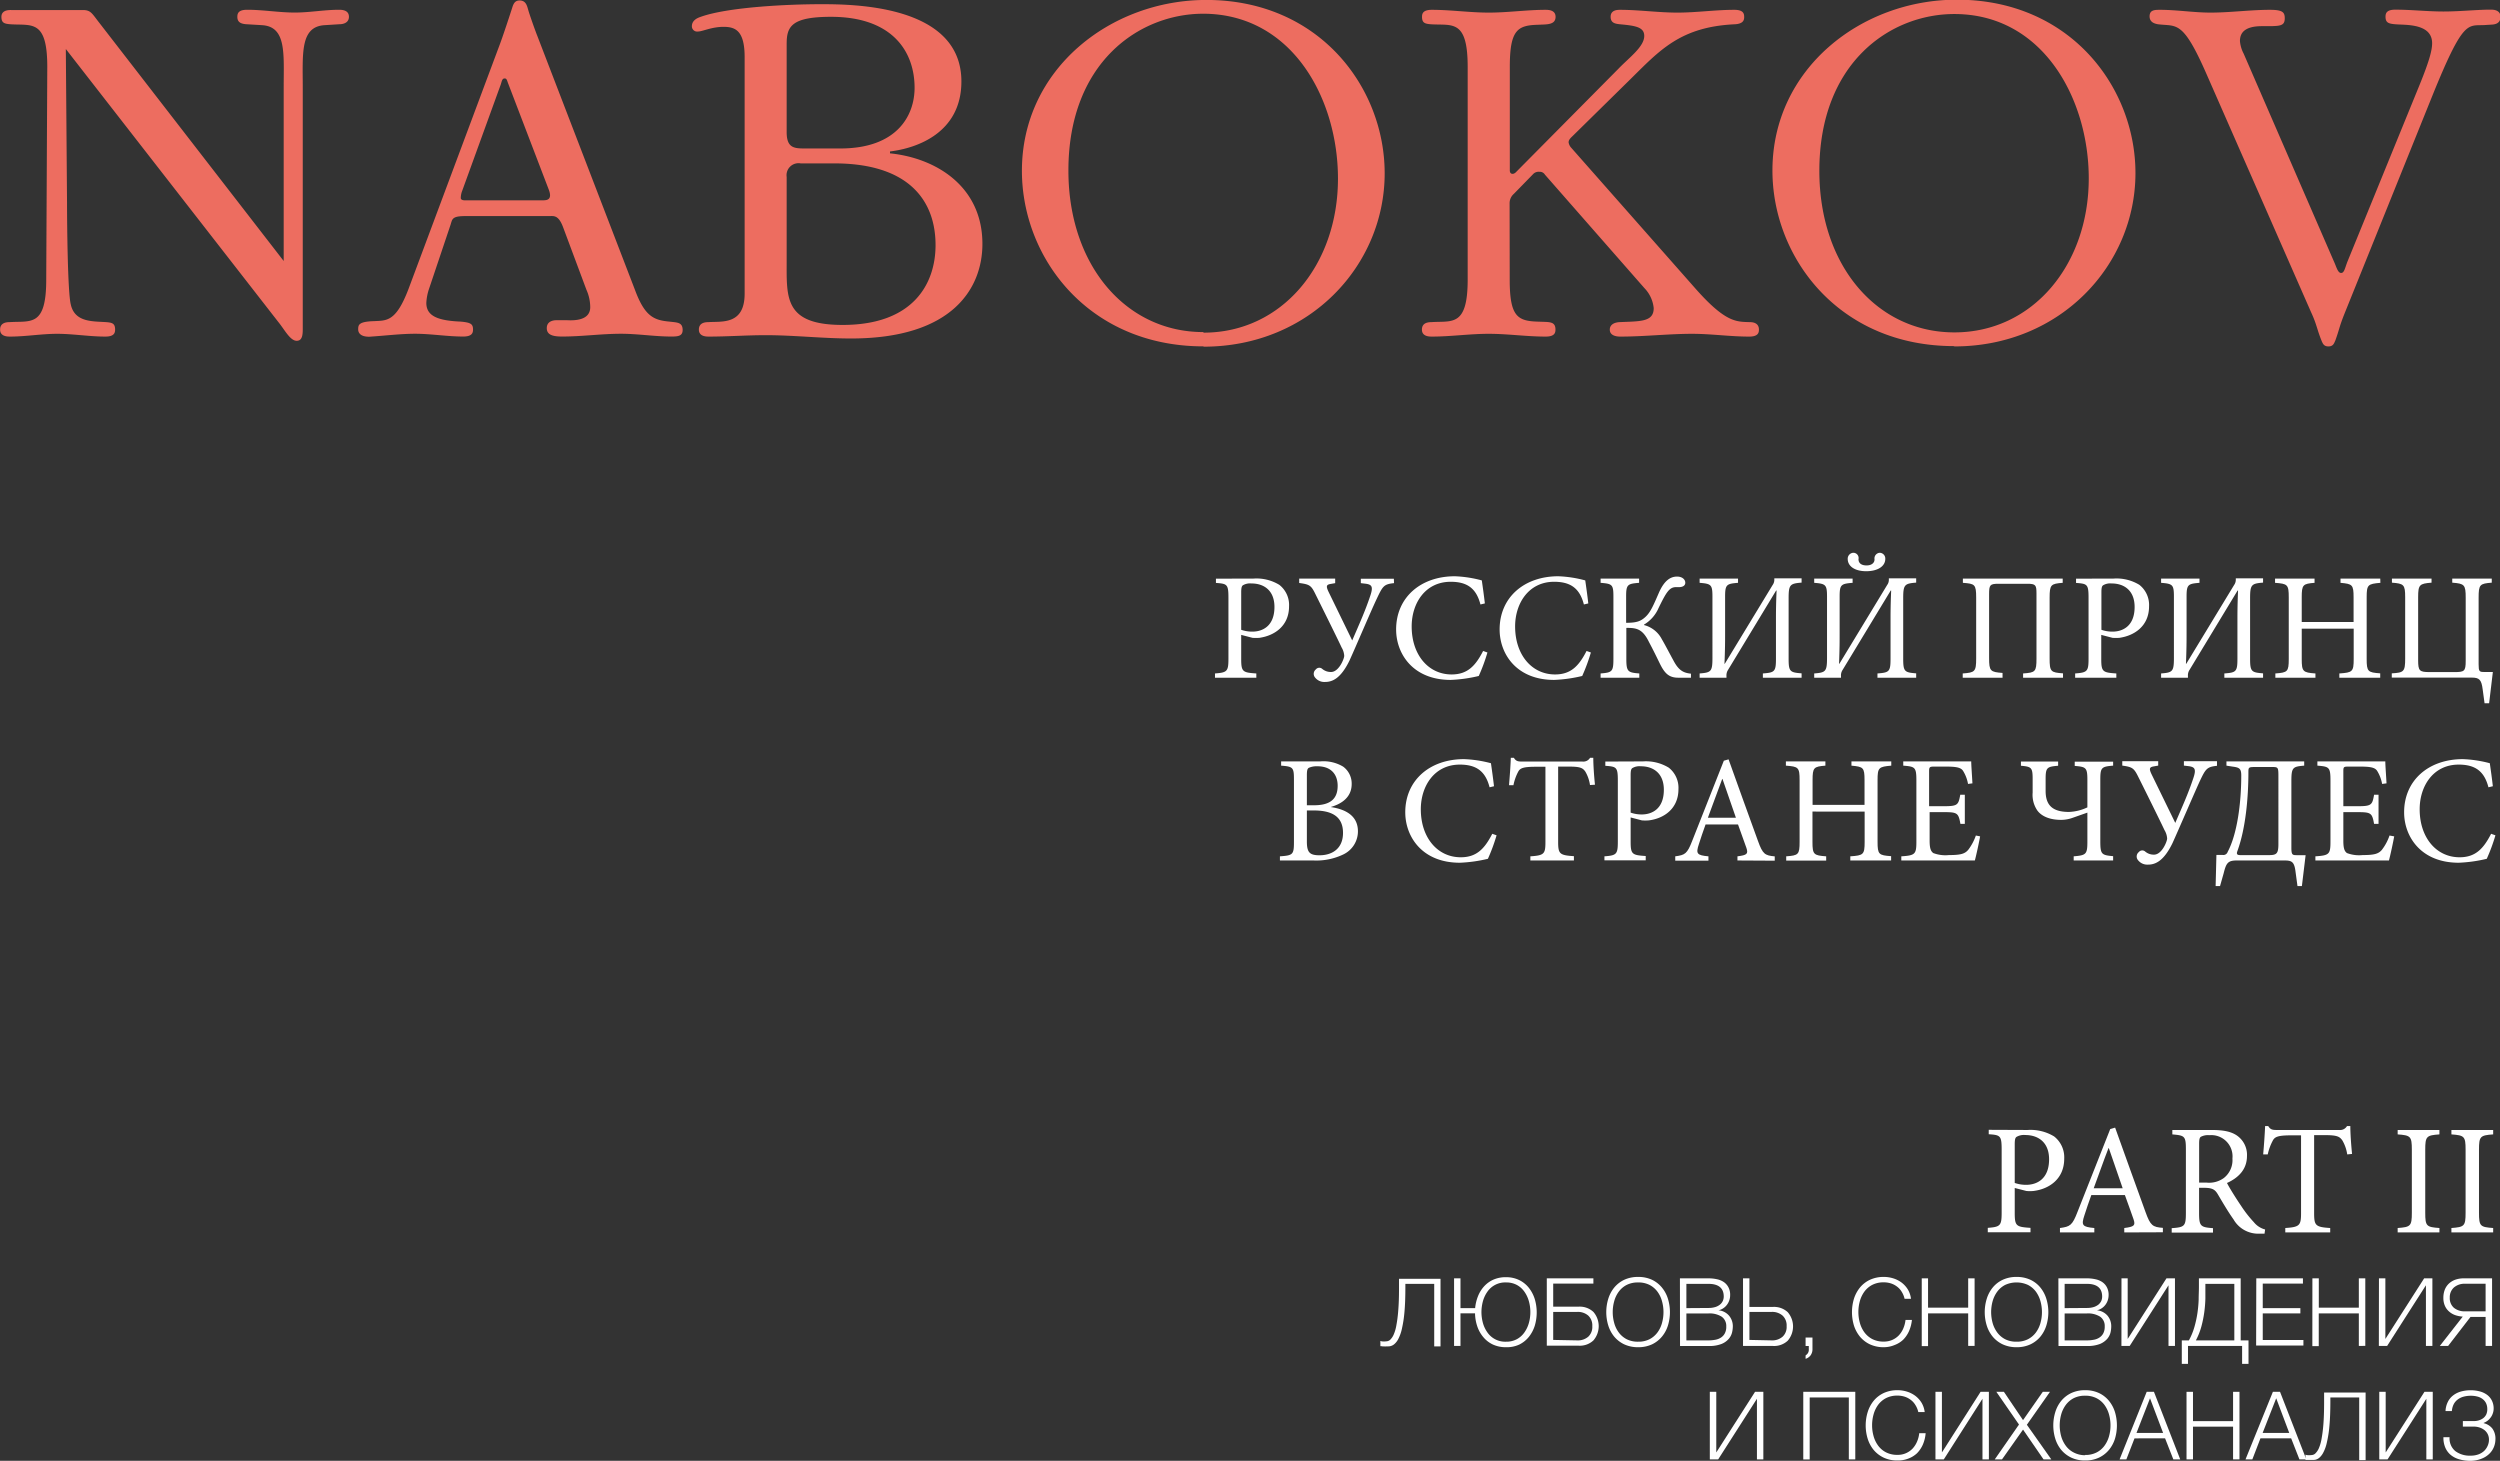 <?xml version="1.0" encoding="UTF-8"?> <svg xmlns="http://www.w3.org/2000/svg" viewBox="0 0 475.87 278.06"><rect x="0" y="0" width="475.87" height="278.06" fill="#333333" stroke="none"/> <defs> <style>.cls-1{fill:#fff;}.cls-2{fill:#ed6d60;}</style> </defs> <g id="Слой_2" data-name="Слой 2"> <g id="Слой_1-2" data-name="Слой 1"> <path class="cls-1" d="M238.61,110.13a8.35,8.35,0,0,1,4.9,1.19,4.86,4.86,0,0,1,1.86,4.09c0,3.77-2.81,5.6-5.65,6a8.48,8.48,0,0,1-1.31,0l-2.15-.56v4.56c0,2.46.26,2.61,2.88,2.78V129h-7.87v-.81c2.32-.17,2.56-.4,2.56-2.81v-11.6c0-2.56-.24-2.67-2.38-2.82v-.81Zm-2.35,9.75a6.42,6.42,0,0,0,2.12.35c1.89,0,4.21-1,4.21-4.7,0-3.14-2-4.47-4.38-4.47a2.68,2.68,0,0,0-1.63.35c-.23.17-.32.52-.32,1.36Z"></path> <path class="cls-1" d="M265.35,111c-1.94.2-2.14.55-3.3,3s-4,9.16-5.17,11.72c-1.68,3.45-3.27,4.09-4.67,4.09a2.24,2.24,0,0,1-2-1,1.09,1.09,0,0,1,.26-1.39.84.84,0,0,1,1.19-.12,2.51,2.51,0,0,0,1.71.61c1.48,0,2.5-2.52,2.5-3.07a3.5,3.5,0,0,0-.5-1.6c-.6-1.33-4.32-8.82-5.07-10.33s-1.1-1.68-3-1.94v-.84h6.85V111l-.85.15c-.87.14-.92.46-.37,1.59l4.46,9.17c1.34-3.11,2.44-5.51,3.46-8.56.55-1.65.29-2.06-.82-2.23l-1-.12v-.84h6.29Z"></path> <path class="cls-1" d="M283.13,124.2a34.23,34.23,0,0,1-1.65,4.47,27.34,27.34,0,0,1-5.34.75c-7.22,0-10.39-5-10.39-9.6,0-6.12,4.7-10.13,11.17-10.13a22.67,22.67,0,0,1,5.14.79c.23,1.62.4,2.81.58,4.38l-.84.2c-.79-3.07-2.53-4.32-5.66-4.32-4.85,0-7.43,4.09-7.43,8.5,0,5.42,3.19,9.14,7.6,9.14,3,0,4.53-1.6,6-4.47Z"></path> <path class="cls-1" d="M302.82,124.2a34.23,34.23,0,0,1-1.65,4.47,27.34,27.34,0,0,1-5.34.75c-7.22,0-10.38-5-10.38-9.6,0-6.12,4.69-10.13,11.16-10.13a22.67,22.67,0,0,1,5.14.79c.23,1.62.4,2.81.58,4.38l-.84.2c-.79-3.07-2.53-4.32-5.66-4.32-4.84,0-7.43,4.09-7.43,8.5,0,5.42,3.19,9.14,7.6,9.14,3,0,4.53-1.6,6-4.47Z"></path> <path class="cls-1" d="M319.44,129c-1.83,0-2.61-.92-3.48-2.66-.41-.84-1.25-2.59-2.09-4.15-1.19-2.44-2.32-2.7-4.3-2.67v5.86c0,2.46.27,2.64,2.47,2.81V129h-7.37v-.81c2.21-.17,2.44-.35,2.44-2.81V113.55c0-2.29-.23-2.43-2.44-2.61v-.81H312v.81c-2.2.18-2.47.32-2.47,2.61v5c2,0,2.79-.29,3.72-1.16s1.48-2.17,2.55-4.64c1-2.23,2.15-3,3.42-3,1,0,1.57.56,1.57,1.17s-.58.84-1.19.84H319c-1.28,0-1.88,1.1-3.28,3.94a6.82,6.82,0,0,1-2.78,3.19v.09a5.28,5.28,0,0,1,3.39,2.7c.55.93,1.34,2.46,2.29,4.2s1.83,2.21,3.25,2.35V129Z"></path> <path class="cls-1" d="M335.56,129v-.81c2.23-.17,2.49-.32,2.49-2.81v-7.57c0-1,0-2.61.12-5.4h-.09l-9.19,15.17a1.92,1.92,0,0,0-.26,1.11V129h-5.11v-.81c2.21-.17,2.44-.37,2.44-3V113.58c0-2.29-.23-2.46-2.44-2.64v-.81h7.31v.81c-2.17.18-2.46.32-2.46,2.61v7.08c0,1.34,0,2.84-.12,5.72h.06l9.11-15a1.72,1.72,0,0,0,.32-1v-.26h5.19v.81c-2.21.18-2.47.38-2.47,3v11.46c0,2.49.26,2.64,2.47,2.81V129Z"></path> <path class="cls-1" d="M357.37,129v-.81c2.23-.17,2.49-.32,2.49-2.81v-7.57c0-1,0-2.61.12-5.4h-.09l-9.19,15.17a1.85,1.85,0,0,0-.27,1.11V129h-5.1v-.81c2.2-.17,2.44-.37,2.44-3V113.58c0-2.29-.24-2.46-2.44-2.64v-.81h7.31v.81c-2.18.18-2.47.32-2.47,2.61v7.08c0,1.34,0,2.84-.11,5.72h.06l9.1-15a1.65,1.65,0,0,0,.32-1v-.26h5.2v.81c-2.21.18-2.47.38-2.47,3v11.46c0,2.49.26,2.64,2.47,2.81V129Zm-5.66-22.59a1.13,1.13,0,0,1,1.05-1.19,1,1,0,0,1,1,1.22c0,.78.58,1.19,1.54,1.19s1.54-.5,1.51-1.19a1.07,1.07,0,0,1,1-1.22,1.09,1.09,0,0,1,1.05,1.16c0,1.42-1.45,2.35-3.63,2.35S351.71,107.78,351.71,106.39Z"></path> <path class="cls-1" d="M385.09,129v-.81c2.32-.17,2.55-.29,2.55-2.84V113c0-1.65-.14-1.88-1.77-1.88h-5.48c-1.62,0-1.77.23-1.77,2v12.13c0,2.49.23,2.67,2.56,2.84V129H373.6v-.81c2.3-.17,2.56-.32,2.56-2.84V113.76c0-2.56-.26-2.64-2.53-2.82v-.81h19v.81c-2.23.18-2.49.32-2.49,2.85v11.54c0,2.55.23,2.67,2.55,2.84V129Z"></path> <path class="cls-1" d="M402.32,110.13a8.35,8.35,0,0,1,4.9,1.19,4.88,4.88,0,0,1,1.85,4.09c0,3.77-2.81,5.6-5.65,6a8.48,8.48,0,0,1-1.31,0l-2.14-.56v4.56c0,2.46.26,2.61,2.87,2.78V129H395v-.81c2.32-.17,2.55-.4,2.55-2.81v-11.6c0-2.56-.23-2.67-2.38-2.82v-.81ZM400,119.88a6.35,6.35,0,0,0,2.11.35c1.89,0,4.21-1,4.21-4.7,0-3.14-2-4.47-4.38-4.47a2.64,2.64,0,0,0-1.62.35c-.24.17-.32.52-.32,1.36Z"></path> <path class="cls-1" d="M423.4,129v-.81c2.23-.17,2.49-.32,2.49-2.81v-7.57c0-1,0-2.61.12-5.4h-.09l-9.19,15.17a1.92,1.92,0,0,0-.26,1.11V129h-5.11v-.81c2.21-.17,2.44-.37,2.44-3V113.58c0-2.29-.23-2.46-2.44-2.64v-.81h7.31v.81c-2.17.18-2.46.32-2.46,2.61v7.08c0,1.34,0,2.84-.12,5.72h.06l9.11-15a1.72,1.72,0,0,0,.32-1v-.26h5.19v.81c-2.21.18-2.47.38-2.47,3v11.46c0,2.49.26,2.64,2.47,2.81V129Z"></path> <path class="cls-1" d="M453.1,110.94c-2.38.21-2.61.35-2.61,2.76v11.72c0,2.43.23,2.58,2.58,2.75V129h-7.78v-.81c2.5-.17,2.73-.32,2.73-2.75v-5.77h-9.89v5.77c0,2.4.23,2.58,2.61,2.75V129h-7.63v-.81c2.32-.17,2.55-.32,2.55-2.75V113.7c0-2.44-.23-2.58-2.61-2.76v-.81h7.52v.81c-2.21.18-2.44.35-2.44,2.76v4.7H448v-4.7c0-2.41-.23-2.55-2.49-2.76v-.81h7.57Z"></path> <path class="cls-1" d="M473.8,133.86h-.87l-.35-2.58c-.23-1.92-.66-2.3-2.08-2.3H455.27v-.81c2.29-.14,2.55-.29,2.55-2.84V113.67c0-2.41-.26-2.58-2.52-2.76v-.78h7.54v.78c-2.29.18-2.55.38-2.55,2.76v12c0,2,.23,2.26,2.14,2.26h4.76c1.88,0,2.15-.14,2.15-2.12V113.76c0-2.47-.24-2.67-2.56-2.85v-.78h7.52v.78c-2.27.18-2.5.35-2.5,2.85v12.7c0,1.34.15,1.45,1,1.45h1.71Z"></path> <path class="cls-1" d="M253.37,153.63c2.88.44,5.11,1.71,5.11,4.62a4.87,4.87,0,0,1-2.76,4.38,11.83,11.83,0,0,1-5.68,1.16h-6.41V163c2.49-.17,2.67-.34,2.67-2.75V148.5c0-2.41-.12-2.58-2.44-2.76v-.81h7.45a7.27,7.27,0,0,1,4.36,1,4,4,0,0,1,1.62,3.3c0,2.76-2.29,3.89-3.92,4.36Zm-3.24-.35c3.16,0,4.49-1.27,4.49-3.71,0-2-1.1-3.71-3.86-3.71a3.64,3.64,0,0,0-1.62.29c-.29.17-.38.49-.38,1.45v5.68Zm-1.37,6.88c0,2.09.52,2.64,2.41,2.64,2.35,0,4.47-1.22,4.47-4.26s-2-4.27-5.57-4.27h-1.31Z"></path> <path class="cls-1" d="M284.87,159a34.23,34.23,0,0,1-1.65,4.47,27.34,27.34,0,0,1-5.34.75c-7.22,0-10.39-5-10.39-9.6,0-6.12,4.7-10.12,11.17-10.12a22.82,22.82,0,0,1,5.14.78c.23,1.62.4,2.81.58,4.38l-.84.2c-.79-3.07-2.53-4.32-5.66-4.32-4.85,0-7.43,4.09-7.43,8.5,0,5.42,3.19,9.14,7.6,9.14,3,0,4.53-1.6,6-4.47Z"></path> <path class="cls-1" d="M302.65,149.43a7,7,0,0,0-.9-2.58c-.5-.7-1-.93-3.16-.93h-2v14.3c0,2.29.24,2.58,3,2.75v.82h-8.29V163c2.64-.17,2.87-.46,2.87-2.75v-14.3h-1.8c-2.41,0-3,.26-3.36.9a9.31,9.31,0,0,0-.93,2.61h-.84c.14-1.74.29-3.63.34-5.22h.58c.41.66.79.72,1.6.72h11.46a1.48,1.48,0,0,0,1.45-.72h.61c0,1.33.14,3.45.32,5.13Z"></path> <path class="cls-1" d="M312.74,144.93a8.35,8.35,0,0,1,4.9,1.19,4.88,4.88,0,0,1,1.85,4.09c0,3.77-2.81,5.6-5.65,5.95a8.48,8.48,0,0,1-1.31,0l-2.14-.56v4.56c0,2.46.26,2.61,2.87,2.78v.82H305.4V163c2.32-.17,2.55-.4,2.55-2.81v-11.6c0-2.56-.23-2.67-2.38-2.82v-.81Zm-2.35,9.75a6.35,6.35,0,0,0,2.11.35c1.89,0,4.21-1,4.21-4.7,0-3.14-2-4.47-4.38-4.47a2.64,2.64,0,0,0-1.62.35c-.24.17-.32.52-.32,1.36Z"></path> <path class="cls-1" d="M330.72,163.79V163c1.82-.23,2.08-.46,1.71-1.59s-1-2.7-1.6-4.47h-6.18c-.46,1.31-.9,2.53-1.27,3.74-.61,1.83-.38,2.12,1.82,2.32v.82h-6.32V163c1.86-.26,2.26-.43,3.25-3l6-15.2.9-.26c1.8,5,3.75,10.5,5.6,15.54.9,2.5,1.31,2.76,3.19,2.93v.82Zm-2.85-15.52h-.05c-.93,2.46-1.83,5-2.73,7.39h5.34Z"></path> <path class="cls-1" d="M360,145.74c-2.38.21-2.61.35-2.61,2.76v11.72c0,2.43.23,2.58,2.58,2.75v.82H352.2V163c2.5-.17,2.73-.32,2.73-2.75v-5.77H345v5.77c0,2.41.23,2.58,2.61,2.75v.82H340V163c2.32-.17,2.55-.32,2.55-2.75V148.5c0-2.44-.23-2.58-2.61-2.76v-.81h7.52v.81c-2.21.18-2.44.35-2.44,2.76v4.7h9.89v-4.7c0-2.41-.23-2.55-2.49-2.76v-.81H360Z"></path> <path class="cls-1" d="M376.91,159.2c-.17,1-.75,3.69-1,4.59h-14V163c2.64-.17,2.87-.4,2.87-2.81V148.61c0-2.58-.23-2.69-2.5-2.87v-.81h12.94c0,.73.15,2.7.23,4.18l-.84.11a7,7,0,0,0-.93-2.46c-.4-.64-1.19-.84-3.27-.84h-2.21c-.9,0-1,.08-1,.93v6.61H370c2.64,0,2.78-.23,3.13-2.18H374v5.54h-.84c-.37-2.06-.58-2.23-3.1-2.23h-2.76V160c0,1.37.18,2,.7,2.38a6.52,6.52,0,0,0,3,.38c2.2,0,3-.23,3.65-1a9.74,9.74,0,0,0,1.45-2.72Z"></path> <path class="cls-1" d="M402.23,145.74c-2.2.18-2.44.35-2.44,2.64v11.75c0,2.5.24,2.64,2.44,2.84v.82h-7.51V163c2.38-.2,2.61-.37,2.61-2.84v-5.48l-2.84,1a6.5,6.5,0,0,1-2.15.38c-2.06,0-3.66-.61-4.53-1.77a5.27,5.27,0,0,1-.9-3.42v-2.58c0-2.21-.23-2.35-2.23-2.53v-.81h7.08v.81c-2.15.18-2.38.35-2.38,2.56v2.23c0,2.7,1.28,4,4.44,4a8.86,8.86,0,0,0,3.51-.87v-5.22c0-2.35-.26-2.49-2.41-2.67v-.81h7.31Z"></path> <path class="cls-1" d="M422,145.77c-1.94.21-2.15.55-3.31,3-1.07,2.35-4,9.16-5.16,11.72-1.68,3.45-3.28,4.09-4.67,4.09a2.24,2.24,0,0,1-2-1,1.08,1.08,0,0,1,.26-1.39.84.84,0,0,1,1.19-.12,2.51,2.51,0,0,0,1.71.61c1.48,0,2.49-2.52,2.49-3.07A3.49,3.49,0,0,0,412,158c-.61-1.33-4.32-8.82-5.08-10.32s-1.1-1.69-2.95-1.95v-.84h6.84v.84l-.84.15c-.87.14-.93.46-.38,1.59l4.47,9.17c1.33-3.1,2.44-5.51,3.45-8.56.55-1.65.29-2.06-.81-2.23l-1-.12v-.84H422Z"></path> <path class="cls-1" d="M438.16,168.66h-.84l-.35-2.58c-.23-2-.67-2.29-2.09-2.29h-9.13c-1.66,0-2,.49-2.47,2.4l-.7,2.47h-.84l.15-5.92h1.22a.85.85,0,0,0,.92-.58c1.8-3.36,2.59-9.25,2.59-14.53,0-1.36-.38-1.54-1.66-1.71l-1.16-.18,0-.81H438.6v.81c-2.21.18-2.44.35-2.44,3v12.53c0,1.4.14,1.51,1,1.51h1.71ZM433.69,148c0-1.89,0-2-1.13-2H429.2c-1.13,0-1.22.08-1.22.9,0,4.93-.52,10.73-2.06,15-.23.61-.2.87.55.87h5.42c1.48,0,1.8-.29,1.8-2.14Z"></path> <path class="cls-1" d="M455.73,159.2c-.17,1-.75,3.69-1,4.59h-14V163c2.64-.17,2.87-.4,2.87-2.81V148.61c0-2.58-.23-2.69-2.49-2.87v-.81h12.93c0,.73.15,2.7.23,4.18l-.84.11a7,7,0,0,0-.93-2.46c-.4-.64-1.18-.84-3.27-.84H447c-.9,0-.95.08-.95.93v6.61h2.72c2.64,0,2.79-.23,3.13-2.18h.85v5.54h-.85c-.37-2.06-.58-2.23-3.1-2.23h-2.75V160c0,1.37.17,2,.69,2.38a6.52,6.52,0,0,0,3,.38c2.2,0,3-.23,3.65-1a9.48,9.48,0,0,0,1.45-2.72Z"></path> <path class="cls-1" d="M475,159a34.23,34.23,0,0,1-1.65,4.47,27.34,27.34,0,0,1-5.34.75c-7.22,0-10.39-5-10.39-9.6,0-6.12,4.7-10.12,11.17-10.12a22.82,22.82,0,0,1,5.14.78c.23,1.62.4,2.81.58,4.38l-.84.2c-.79-3.07-2.53-4.32-5.66-4.32-4.85,0-7.43,4.09-7.43,8.5,0,5.42,3.19,9.14,7.6,9.14,3,0,4.53-1.6,6-4.47Z"></path> <path class="cls-1" d="M385.93,215.09a8.64,8.64,0,0,1,5.07,1.23,5.05,5.05,0,0,1,1.92,4.23c0,3.9-2.91,5.79-5.85,6.15a7,7,0,0,1-1.35,0l-2.22-.57v4.71c0,2.55.27,2.7,3,2.88v.84h-8.13v-.84c2.4-.18,2.64-.42,2.64-2.91v-12c0-2.64-.24-2.76-2.46-2.91v-.84Zm-2.43,10.08a6.5,6.5,0,0,0,2.19.36c1.95,0,4.35-1.05,4.35-4.86,0-3.24-2.07-4.62-4.53-4.62a2.81,2.81,0,0,0-1.68.36c-.24.18-.33.54-.33,1.41Z"></path> <path class="cls-1" d="M404.35,234.59v-.84c1.89-.24,2.16-.48,1.77-1.65s-1-2.79-1.65-4.62h-6.39c-.48,1.35-.93,2.61-1.32,3.87-.63,1.89-.39,2.19,1.89,2.4v.84h-6.54v-.84c1.92-.27,2.34-.45,3.36-3.12l6.21-15.72.93-.27c1.86,5.13,3.87,10.86,5.79,16.08.93,2.58,1.35,2.85,3.3,3v.84Zm-2.94-16.05h-.06c-1,2.55-1.89,5.19-2.82,7.65h5.52Z"></path> <path class="cls-1" d="M431.05,234.83c-.37,0-.73,0-1.06,0a5.42,5.42,0,0,1-4.85-2.73c-1.05-1.47-2.13-3.33-3-4.8-.51-.84-1-1.2-2.55-1.2h-1v4.77c0,2.55.28,2.73,2.65,2.91v.84h-7.86v-.84c2.46-.18,2.7-.36,2.7-2.91V218.78c0-2.55-.24-2.64-2.58-2.85v-.84h7.43c2.2,0,3.66.27,4.78,1a4.47,4.47,0,0,1,2,3.93c0,2.58-1.63,4.17-3.81,5.16.51,1,1.77,3,2.67,4.32a22.48,22.48,0,0,0,2.43,3.12,4.11,4.11,0,0,0,2.16,1.41Zm-11-9.72a4.75,4.75,0,0,0,3.24-.87,4.31,4.31,0,0,0,1.65-3.72,4.05,4.05,0,0,0-4.38-4.44,2.94,2.94,0,0,0-1.62.3c-.24.15-.34.48-.34,1.32v7.41Z"></path> <path class="cls-1" d="M446.79,219.74a7.38,7.38,0,0,0-.93-2.67c-.51-.72-1-1-3.27-1h-2.1V230.9c0,2.37.24,2.67,3.06,2.85v.84H435v-.84c2.73-.18,3-.48,3-2.85V216.11h-1.86c-2.49,0-3.09.27-3.48.93a10.08,10.08,0,0,0-1,2.7h-.87c.16-1.8.3-3.75.37-5.4h.59c.42.69.82.75,1.66.75h11.84a1.52,1.52,0,0,0,1.5-.75h.63c0,1.38.15,3.57.33,5.31Z"></path> <path class="cls-1" d="M456.39,234.59v-.84c2.46-.18,2.7-.36,2.7-2.91v-12c0-2.55-.24-2.73-2.7-2.91v-.84h7.95v.84c-2.46.18-2.7.36-2.7,2.91v12c0,2.58.24,2.73,2.7,2.91v.84Z"></path> <path class="cls-1" d="M466.62,234.59v-.84c2.46-.18,2.7-.36,2.7-2.91v-12c0-2.55-.24-2.73-2.7-2.91v-.84h7.95v.84c-2.46.18-2.7.36-2.7,2.91v12c0,2.58.24,2.73,2.7,2.91v.84Z"></path> <path class="cls-1" d="M263.8,256.29a1.37,1.37,0,0,1-.27,0l-.31,0-.29-.05-.18,0v-1a1.3,1.3,0,0,0,.44.1l.44,0a2.9,2.9,0,0,0,.47-.05,1.11,1.11,0,0,0,.57-.32,3.17,3.17,0,0,0,.59-.88,7.37,7.37,0,0,0,.52-1.73,25.08,25.08,0,0,0,.37-2.86c.1-1.16.15-2.57.15-4.26v-1.82h7.9v12.86H273V244.38h-5.49v.7c0,1.87-.06,3.45-.18,4.72a23,23,0,0,1-.49,3.17,7.76,7.76,0,0,1-.69,1.93,3.21,3.21,0,0,1-.8,1,1.81,1.81,0,0,1-.81.36A6.71,6.71,0,0,1,263.8,256.29Z"></path> <path class="cls-1" d="M286.66,256.44a5.83,5.83,0,0,1-2.51-.52,5.31,5.31,0,0,1-1.82-1.42,6.23,6.23,0,0,1-1.14-2.05,8.24,8.24,0,0,1-.42-2.46H278v6.2h-1.22V243.33H278V249h2.79a8.12,8.12,0,0,1,.54-2.26,6.12,6.12,0,0,1,1.16-1.88,5.3,5.3,0,0,1,1.77-1.28,5.79,5.79,0,0,1,2.39-.47,5.64,5.64,0,0,1,2.53.55,5.35,5.35,0,0,1,1.84,1.48,6.71,6.71,0,0,1,1.12,2.14,8.87,8.87,0,0,1,0,5.07,6.61,6.61,0,0,1-1.12,2.12,5.44,5.44,0,0,1-1.84,1.47A5.64,5.64,0,0,1,286.66,256.44Zm0-1.05a4.22,4.22,0,0,0,2.07-.48,4.17,4.17,0,0,0,1.44-1.29,5.75,5.75,0,0,0,.85-1.8,7.55,7.55,0,0,0,.28-2.07,7.63,7.63,0,0,0-.28-2.06,5.8,5.8,0,0,0-.85-1.81,4.17,4.17,0,0,0-1.44-1.29,4.22,4.22,0,0,0-2.07-.48,4.12,4.12,0,0,0-3.54,1.77,5.8,5.8,0,0,0-.85,1.81,8.05,8.05,0,0,0-.28,2.06,8,8,0,0,0,.28,2.07,5.75,5.75,0,0,0,.85,1.8,4.12,4.12,0,0,0,3.54,1.77Z"></path> <path class="cls-1" d="M294.43,243.33h8.87v1h-7.65v4.39h4.85a3.81,3.81,0,0,1,2.8,1,4.15,4.15,0,0,1,0,5.43,3.78,3.78,0,0,1-2.8,1h-6.07Zm5.8,11.81a3,3,0,0,0,2.1-.71,2.52,2.52,0,0,0,.76-2,2.55,2.55,0,0,0-.76-2,3,3,0,0,0-2.1-.71h-4.58v5.33Z"></path> <path class="cls-1" d="M311.82,256.44a6.19,6.19,0,0,1-2.66-.55,5.67,5.67,0,0,1-1.9-1.47,6.26,6.26,0,0,1-1.13-2.12,8.65,8.65,0,0,1,0-5.07,6.36,6.36,0,0,1,1.13-2.14,5.58,5.58,0,0,1,1.9-1.48,6.19,6.19,0,0,1,2.66-.55,6.12,6.12,0,0,1,2.65.55,5.5,5.5,0,0,1,1.88,1.48,6.21,6.21,0,0,1,1.14,2.14,8.65,8.65,0,0,1,0,5.07,6.11,6.11,0,0,1-1.14,2.12,5.6,5.6,0,0,1-1.88,1.47A6.12,6.12,0,0,1,311.82,256.44Zm0-1.05a4.64,4.64,0,0,0,2.18-.48,4.37,4.37,0,0,0,1.5-1.29,5.36,5.36,0,0,0,.86-1.8,7.55,7.55,0,0,0,.28-2.07,7.63,7.63,0,0,0-.28-2.06,5.41,5.41,0,0,0-.86-1.81,4.37,4.37,0,0,0-1.5-1.29,4.64,4.64,0,0,0-2.18-.48,4.7,4.7,0,0,0-2.2.48,4.37,4.37,0,0,0-1.5,1.29,5.41,5.41,0,0,0-.86,1.81,7.63,7.63,0,0,0-.28,2.06,7.55,7.55,0,0,0,.28,2.07,5.36,5.36,0,0,0,.86,1.8,4.37,4.37,0,0,0,1.5,1.29A4.7,4.7,0,0,0,311.82,255.39Z"></path> <path class="cls-1" d="M319.77,243.33h5.44a7.24,7.24,0,0,1,1.56.16,3.64,3.64,0,0,1,1.31.52,2.74,2.74,0,0,1,.91,1,3,3,0,0,1,.34,1.5,2.92,2.92,0,0,1-.16,1,3,3,0,0,1-.46.87,2.7,2.7,0,0,1-.7.65,2.38,2.38,0,0,1-.91.38v0a3,3,0,0,1,2,1,3.12,3.12,0,0,1,.74,2.11,5.24,5.24,0,0,1-.14,1.09,3,3,0,0,1-.6,1.2,3.6,3.6,0,0,1-1.39,1,6.41,6.41,0,0,1-2.48.4h-5.44Zm5.44,5.64a4.44,4.44,0,0,0,1.27-.17,2.69,2.69,0,0,0,.91-.47,2,2,0,0,0,.54-.69,2.06,2.06,0,0,0,.18-.85c0-1.61-1-2.41-2.9-2.41H321V249Zm0,6.17a6.75,6.75,0,0,0,1.3-.12,2.84,2.84,0,0,0,1.08-.42,2.12,2.12,0,0,0,.73-.81,2.61,2.61,0,0,0,.27-1.3,2.15,2.15,0,0,0-.87-1.86,4.33,4.33,0,0,0-2.51-.62H321v5.13Z"></path> <path class="cls-1" d="M331.78,243.33H333v5.44h4.49a3.81,3.81,0,0,1,2.8,1,4.15,4.15,0,0,1,0,5.43,3.78,3.78,0,0,1-2.8,1h-5.71Zm5.44,11.81a3,3,0,0,0,2.1-.71,2.52,2.52,0,0,0,.76-2,2.55,2.55,0,0,0-.76-2,3,3,0,0,0-2.1-.71H333v5.33Z"></path> <path class="cls-1" d="M345,256.73a2,2,0,0,1-.36,1.26,1.92,1.92,0,0,1-.95.66V258a1.65,1.65,0,0,0,.41-.39,1.23,1.23,0,0,0,.2-.79v-.61h-.61V254.6H345Z"></path> <path class="cls-1" d="M358.58,256.44a6.15,6.15,0,0,1-2.65-.55,5.58,5.58,0,0,1-1.9-1.47,6.46,6.46,0,0,1-1.14-2.12,8.87,8.87,0,0,1,0-5.07,6.56,6.56,0,0,1,1.14-2.14,5.48,5.48,0,0,1,1.9-1.48,6.15,6.15,0,0,1,2.65-.55,6,6,0,0,1,1.79.27,5.28,5.28,0,0,1,1.59.8,4.82,4.82,0,0,1,1.19,1.31,4.47,4.47,0,0,1,.6,1.78h-1.22a4.08,4.08,0,0,0-.54-1.32,3.38,3.38,0,0,0-.9-1,3.84,3.84,0,0,0-1.17-.61,4.52,4.52,0,0,0-1.34-.2,4.66,4.66,0,0,0-2.19.48,4.4,4.4,0,0,0-1.51,1.29,5.6,5.6,0,0,0-.86,1.81,7.63,7.63,0,0,0-.28,2.06,7.55,7.55,0,0,0,.28,2.07,5.55,5.55,0,0,0,.86,1.8,4.4,4.4,0,0,0,1.51,1.29,4.66,4.66,0,0,0,2.19.48,4,4,0,0,0,1.61-.32,3.91,3.91,0,0,0,1.26-.88,4.53,4.53,0,0,0,.84-1.31,5.61,5.61,0,0,0,.42-1.61h1.22a7,7,0,0,1-.56,2.14,5.46,5.46,0,0,1-1.11,1.63,4.87,4.87,0,0,1-1.62,1A5.4,5.4,0,0,1,358.58,256.44Z"></path> <path class="cls-1" d="M365.8,243.33H367v5.58h7.64v-5.58h1.22v12.86h-1.22V250H367v6.23H365.8Z"></path> <path class="cls-1" d="M383.85,256.44a6.15,6.15,0,0,1-2.65-.55,5.58,5.58,0,0,1-1.9-1.47,6.26,6.26,0,0,1-1.13-2.12,8.65,8.65,0,0,1,0-5.07,6.36,6.36,0,0,1,1.13-2.14,5.48,5.48,0,0,1,1.9-1.48,6.15,6.15,0,0,1,2.65-.55,6.09,6.09,0,0,1,2.65.55,5.44,5.44,0,0,1,1.89,1.48,6.36,6.36,0,0,1,1.13,2.14,8.65,8.65,0,0,1,0,5.07,6.26,6.26,0,0,1-1.13,2.12,5.54,5.54,0,0,1-1.89,1.47A6.09,6.09,0,0,1,383.85,256.44Zm0-1.05a4.64,4.64,0,0,0,2.18-.48,4.4,4.4,0,0,0,1.51-1.29,5.55,5.55,0,0,0,.86-1.8,7.55,7.55,0,0,0,.28-2.07,7.63,7.63,0,0,0-.28-2.06,5.6,5.6,0,0,0-.86-1.81,4.4,4.4,0,0,0-1.51-1.29,5.21,5.21,0,0,0-4.37,0,4.37,4.37,0,0,0-1.5,1.29,5.62,5.62,0,0,0-.87,1.81,8.05,8.05,0,0,0-.28,2.06,8,8,0,0,0,.28,2.07,5.57,5.57,0,0,0,.87,1.8,4.37,4.37,0,0,0,1.5,1.29A4.66,4.66,0,0,0,383.85,255.39Z"></path> <path class="cls-1" d="M391.81,243.33h5.44a7.08,7.08,0,0,1,1.55.16,3.69,3.69,0,0,1,1.32.52,2.74,2.74,0,0,1,.91,1,3,3,0,0,1,.34,1.5,3.19,3.19,0,0,1-.16,1,3,3,0,0,1-.46.87,2.7,2.7,0,0,1-.7.65,2.45,2.45,0,0,1-.91.38v0a3.06,3.06,0,0,1,2,1,3.11,3.11,0,0,1,.73,2.11,5.17,5.17,0,0,1-.13,1.09,3,3,0,0,1-.6,1.2,3.76,3.76,0,0,1-1.39,1,6.45,6.45,0,0,1-2.48.4h-5.44Zm5.44,5.64a4.44,4.44,0,0,0,1.27-.17,2.89,2.89,0,0,0,.91-.47,2.09,2.09,0,0,0,.54-.69,2.22,2.22,0,0,0,.17-.85c0-1.61-1-2.41-2.89-2.41H393V249Zm0,6.17a6.65,6.65,0,0,0,1.29-.12,2.71,2.71,0,0,0,1.08-.42,2.14,2.14,0,0,0,.74-.81,2.73,2.73,0,0,0,.27-1.3,2.15,2.15,0,0,0-.87-1.86,4.33,4.33,0,0,0-2.51-.62H393v5.13Z"></path> <path class="cls-1" d="M403.82,243.33H405v11.54l7.38-11.54H414v12.86h-1.23V244.65l-7.38,11.54h-1.58Z"></path> <path class="cls-1" d="M415.3,255.14h1.35a12.42,12.42,0,0,0,1.06-2.58,20.75,20.75,0,0,0,.57-2.64,23,23,0,0,0,.23-2.56c0-.82.05-1.6.05-2.34v-1.69h7.95v11.81H428v4.47h-1.22v-3.42h-10.3v3.42H415.3Zm10,0V244.38h-5.51v.43c0,.72,0,1.5,0,2.35a24.28,24.28,0,0,1-.21,2.62,22.07,22.07,0,0,1-.55,2.71,12.83,12.83,0,0,1-1.05,2.65Z"></path> <path class="cls-1" d="M429.48,243.33h8.88v1h-7.65V249h7.16v1h-7.16v5.07h7.74v1.05h-9Z"></path> <path class="cls-1" d="M440.16,243.33h1.22v5.58H449v-5.58h1.23v12.86H449V250h-7.63v6.23h-1.22Z"></path> <path class="cls-1" d="M452.83,243.33h1.22v11.54l7.38-11.54H463v12.86h-1.23V244.65l-7.38,11.54h-1.58Z"></path> <path class="cls-1" d="M468.78,250.61a5.26,5.26,0,0,1-1.47-.29,3.46,3.46,0,0,1-1.17-.71,3,3,0,0,1-.77-1.08,3.63,3.63,0,0,1-.28-1.49,4.24,4.24,0,0,1,.27-1.55,3.21,3.21,0,0,1,.78-1.16,3.66,3.66,0,0,1,1.22-.74,4.83,4.83,0,0,1,1.62-.26h5.38v12.86h-1.23v-5.51h-2.88L466,256.19h-1.58Zm4.35-1v-5.25h-3.88a3.08,3.08,0,0,0-2.15.71,2.5,2.5,0,0,0-.79,1.95,2.41,2.41,0,0,0,.79,1.92,3.22,3.22,0,0,0,2.15.67Z"></path> <path class="cls-2" d="M427.08,10.22a6.27,6.27,0,0,1-.71-2.4c0-1.24.53-2.84,4.18-2.84,3.37,0,4.35.09,4.35-1.51,0-1.16-.44-1.6-2.84-1.6-3.73,0-7.55.53-11.29.53-3.2,0-6.4-.53-9.6-.53-1,0-2,0-2,1.24s1.16,1.42,1.6,1.51c3.64.45,4.71-.89,9.33,9.69l19.82,45.14c1.07,2.31,1.07,3.11,1.95,5.33.27.62.45,1.16,1.34,1.16s1.06-.54,1.33-1.16c.89-2.49.62-2.31,1.87-5.42l16.53-41c6-14.84,6.75-13.41,10-13.59l1.42-.09c1.6-.09,1.6-1.16,1.6-1.51s-.09-1.25-1.6-1.33h-1c-2.75.08-5.51.35-8.26.35-3,0-6.13-.35-9.16-.35-1.68,0-1.86.71-1.86,1.33,0,1.33.71,1.42,3,1.51,2.49.09,5.87.44,5.87,3.55,0,1.25-.45,3.2-2.49,8.18l-13.6,33.32c-.53,1.34-.62,2.23-1.24,2.23s-.89-1.16-1.34-2.14ZM372,63.27c-14.67,0-25.69-12.62-25.69-30.75,0-20.61,13.51-29.85,25.69-29.85,16.88,0,25.59,16.17,25.59,31.28,0,16.44-10.66,29.32-25.59,29.32m0,2.67c20.17,0,34.48-15.47,34.48-33,0-16.35-12.44-33-34-33-18.22,0-35.1,13.15-35.1,32.52,0,16.62,12.7,33.42,34.57,33.42m-84.6-27.2a2.35,2.35,0,0,1,.8-1.77l3.64-3.73A1.43,1.43,0,0,1,293,32.7a1.15,1.15,0,0,1,1.07.54L313,54.83a6.39,6.39,0,0,1,1.78,3.82c0,2.67-2.58,2.49-6.58,2.67-1.15.09-1.78.62-1.78,1.42,0,1.15,1.25,1.33,2,1.33,4.62,0,9.15-.53,13.68-.53,3.65,0,7.2.53,10.85.53,1.68,0,1.86-.71,1.86-1.33,0-1.33-1.24-1.42-1.69-1.42-2.57-.09-4.62.17-10.48-6.49L299.12,28.17a2,2,0,0,1-.54-1.07c0-.53.45-.89.8-1.24l10.93-10.75c5.6-5.51,9.51-10,19.91-10.49C332,4.53,332,3.64,332,3.2c0-.62-.18-1.33-1.87-1.33-3.64,0-7.2.53-10.84.53s-7.29-.53-10.93-.53c-.62,0-1.78.08-1.78,1.33s1,1.33,1.78,1.42c2.93.27,4.62.53,4.62,2.22,0,2.05-2.84,4.09-4.89,6.22L288.54,32.79c-.44.45-1.15.45-1.15-.35V12.71c0-7.11,1.51-7.91,5.51-8,1.42-.09,3.2.09,3.2-1.51,0-1.25-1.25-1.33-1.87-1.33-3.64,0-7.2.53-10.84.53s-7.2-.53-10.84-.53c-1.69,0-1.87.71-1.87,1.33,0,1.15.53,1.33,1.69,1.42,4,.27,7-1.07,7,8.09V53.23c0,9.06-3,7.82-6.93,8.09-.71,0-1.78.17-1.78,1.42s1.24,1.33,1.87,1.33c3.64,0,7.19-.53,10.84-.53s7.2.53,10.84.53c1.69,0,1.87-.71,1.87-1.33,0-1.6-1.16-1.42-3.12-1.51-4.08-.09-5.59-.89-5.59-8Zm-58.3,24.53c-14.66,0-25.68-12.62-25.68-30.75,0-20.61,13.51-29.85,25.68-29.85C246,2.67,254.68,18.84,254.68,34c0,16.44-10.66,29.32-25.59,29.32m0,2.67c20.18,0,34.48-15.47,34.48-33,0-16.35-12.44-33-33.95-33-18.21,0-35.1,13.15-35.1,32.52,0,16.62,12.71,33.42,34.57,33.42M149.74,33.68a2.28,2.28,0,0,1,2.66-2.58h6.4c14.31,0,19.28,7.2,19.28,15.55,0,7.29-4.17,15.2-17.68,15.2-11.11,0-10.66-5.15-10.66-12.09Zm0-25.33c0-3.28.89-5.15,8.44-5.15,11.73,0,15.91,6.66,15.91,13.51,0,5.33-3.38,11.55-14.13,11.55h-6.58c-2.13,0-3.64,0-3.64-3.11Zm-8,47.55c0,6-4.36,5.24-6.93,5.42-.71,0-1.78.17-1.78,1.42s1.24,1.33,1.87,1.33c3.64,0,7.19-.27,10.84-.27,5.42,0,10.84.63,16.26.63,19.46,0,25-9.69,25-18,0-11-8.89-16.36-17.59-17.24v-.36c5.15-.62,13.59-3.55,13.59-13.33C183,.89,162.36.8,156.22.8s-17.59.53-22.83,2.4c-.54.18-1.69.62-1.69,1.78A1,1,0,0,0,132.85,6c.89,0,2.58-.89,4.89-.89s4,.8,4,5.78ZM104.42,36c.8,2-.27,2.13-1.07,2.13H88.42c-.44,0-.71-.18-.71-.44A3.86,3.86,0,0,1,88,36.26L95.35,16c.18-.63.27-1.07.71-1.07s.45.44.71,1.07ZM102.28,6.84c-.53-1.33-1.51-4.17-1.69-4.8-.26-.89-.44-1.95-1.68-1.95-1.07,0-1.25.89-1.51,1.69S95.71,7,94.91,9.06L77.76,55c-2.4,6.31-4.18,6-6.58,6.13-2.93.09-3,.71-3,1.6,0,.26.09,1.15,1.51,1.33a4.26,4.26,0,0,0,1.07,0c2.75-.18,5.51-.53,8.26-.53,3,0,6.13.53,9.15.53,1.69,0,1.87-.71,1.87-1.33,0-1.07-.44-1.33-2.31-1.51-4.27-.18-6.58-1-6.58-3.56a9.93,9.93,0,0,1,.54-2.75l4-11.91c.44-1.24.17-1.87,2.93-1.87h15.9c.89,0,1.78-.26,2.67,2.14l4.44,11.9a8.2,8.2,0,0,1,.72,3.29c0,2.49-2.85,2.58-4.45,2.49h-1.95c-.63,0-1.87.18-1.87,1.51s1.24,1.6,2.93,1.6c3.74,0,7.47-.53,11.2-.53,3.2,0,6.4.53,9.6.53,1.24,0,2.13-.09,2.13-1.24,0-1.51-1.07-1.42-2.49-1.6-3-.27-4.71-1-6.57-6ZM18.57,3.91c-1.15-1.51-1.42-2-2.84-2H2.13C.44,1.87.27,2.75.27,3.2.27,4.35.8,4.53,2,4.62c4,.27,7-1,7,8.09L8.8,53.23c0,9.06-2.93,7.82-7,8.09-.71,0-1.78.17-1.78,1.42s1.24,1.33,1.87,1.33c3,0,6-.53,9-.53s6.13.53,9.16.53c1.68,0,1.86-.71,1.86-1.33,0-1.16-.53-1.33-1.69-1.42-2.49-.18-6,.09-6.75-3.38-.62-2.49-.71-16.53-.71-19.2L12.53,9.33,53,61.32c1.16,1.42,2.23,3.55,3.47,3.55s1.16-1.51,1.16-2.75V16.79c0-6.57-.54-11.72,4.17-12l2.85-.18c.53,0,1.77-.18,1.77-1.42s-1.24-1.33-1.86-1.33c-2.85,0-5.6.53-8.45.53-3,0-6-.53-9.06-.53-1.69,0-1.87.71-1.87,1.33s.18,1.33,1.69,1.42l3,.18C54.56,5.07,54,10.22,54,16.62V49.68Z"></path> <path class="cls-1" d="M325.46,264.93h1.23v11.54l7.38-11.54h1.58v12.86h-1.22V266.25l-7.38,11.54h-1.59Z"></path> <path class="cls-1" d="M343.25,264.93h9.9v12.86h-1.23V266h-7.45v11.81h-1.22Z"></path> <path class="cls-1" d="M361.19,278a6,6,0,0,1-2.65-.55,5.58,5.58,0,0,1-1.9-1.47,6.26,6.26,0,0,1-1.13-2.12,8.65,8.65,0,0,1,0-5.07,6.36,6.36,0,0,1,1.13-2.14,5.48,5.48,0,0,1,1.9-1.48,6.15,6.15,0,0,1,2.65-.55,6,6,0,0,1,1.79.27,5.28,5.28,0,0,1,1.59.8,4.82,4.82,0,0,1,1.19,1.31,4.47,4.47,0,0,1,.6,1.78h-1.22a4.08,4.08,0,0,0-.54-1.32,3.38,3.38,0,0,0-.9-1,3.84,3.84,0,0,0-1.17-.61,4.52,4.52,0,0,0-1.34-.2,4.66,4.66,0,0,0-2.19.48,4.4,4.4,0,0,0-1.51,1.29,5.6,5.6,0,0,0-.86,1.81,7.63,7.63,0,0,0-.28,2.06,7.55,7.55,0,0,0,.28,2.07,5.55,5.55,0,0,0,.86,1.8,4.3,4.3,0,0,0,1.51,1.29,4.66,4.66,0,0,0,2.19.48,3.83,3.83,0,0,0,1.61-.32,3.91,3.91,0,0,0,1.26-.88,4.53,4.53,0,0,0,.84-1.31,5.3,5.3,0,0,0,.42-1.61h1.22A6.73,6.73,0,0,1,366,275a5.46,5.46,0,0,1-1.11,1.63,4.87,4.87,0,0,1-1.62,1A5.4,5.4,0,0,1,361.19,278Z"></path> <path class="cls-1" d="M368.41,264.93h1.23v11.54L377,264.93h1.58v12.86h-1.22V266.25L370,277.79h-1.59Z"></path> <path class="cls-1" d="M384.31,271.16,380,264.93h1.44l3.64,5.39,3.76-5.39h1.37l-4.4,6.27,4.65,6.59h-1.48l-3.9-5.67-4,5.67H379.7Z"></path> <path class="cls-1" d="M396.91,278a6,6,0,0,1-2.66-.55,5.67,5.67,0,0,1-1.9-1.47,6.26,6.26,0,0,1-1.13-2.12,8.65,8.65,0,0,1,0-5.07,6.36,6.36,0,0,1,1.13-2.14,5.58,5.58,0,0,1,1.9-1.48,6.16,6.16,0,0,1,2.66-.55,6.07,6.07,0,0,1,2.64.55,5.44,5.44,0,0,1,1.89,1.48,6.38,6.38,0,0,1,1.14,2.14,8.87,8.87,0,0,1,0,5.07,6.28,6.28,0,0,1-1.14,2.12,5.54,5.54,0,0,1-1.89,1.47A5.93,5.93,0,0,1,396.91,278Zm0-1.05a4.6,4.6,0,0,0,2.17-.48,4.21,4.21,0,0,0,1.51-1.29,5.55,5.55,0,0,0,.86-1.8,7.55,7.55,0,0,0,.28-2.07,7.63,7.63,0,0,0-.28-2.06,5.6,5.6,0,0,0-.86-1.81,4.31,4.31,0,0,0-1.51-1.29,4.6,4.6,0,0,0-2.17-.48,4.67,4.67,0,0,0-2.2.48,4.37,4.37,0,0,0-1.5,1.29,5.62,5.62,0,0,0-.87,1.81,8.05,8.05,0,0,0-.28,2.06,8,8,0,0,0,.28,2.07,5.57,5.57,0,0,0,.87,1.8,4.26,4.26,0,0,0,1.5,1.29A4.67,4.67,0,0,0,396.91,277Z"></path> <path class="cls-1" d="M408.62,264.93H410l5,12.86h-1.31l-1.57-4H406.3l-1.55,4h-1.29Zm3.12,7.82-2.49-6.59-2.57,6.59Z"></path> <path class="cls-1" d="M416.2,264.93h1.23v5.58h7.63v-5.58h1.22v12.86h-1.22v-6.23h-7.63v6.23H416.2Z"></path> <path class="cls-1" d="M432.64,264.93H434l5,12.86h-1.31l-1.57-4h-5.85l-1.54,4h-1.3Zm3.11,7.82-2.48-6.59-2.58,6.59Z"></path> <path class="cls-1" d="M439.89,277.89h-.26l-.32,0-.28,0-.19,0v-1a1.37,1.37,0,0,0,.45.1l.44,0a3.14,3.14,0,0,0,.47-.05,1.09,1.09,0,0,0,.56-.32,3.17,3.17,0,0,0,.6-.88,7.88,7.88,0,0,0,.52-1.73,27.57,27.57,0,0,0,.37-2.86c.09-1.15.14-2.57.14-4.26v-1.82h7.9v12.86h-1.22V266h-5.49v.7c0,1.87-.06,3.45-.18,4.72a21.56,21.56,0,0,1-.49,3.17,7.37,7.37,0,0,1-.69,1.93,3.2,3.2,0,0,1-.79,1,1.81,1.81,0,0,1-.81.36A4.88,4.88,0,0,1,439.89,277.89Z"></path> <path class="cls-1" d="M452.89,264.93h1.22v11.54l7.38-11.54h1.58v12.86h-1.22V266.25l-7.38,11.54h-1.58Z"></path> <path class="cls-1" d="M470.2,278.06a7.09,7.09,0,0,1-2.14-.3,4.42,4.42,0,0,1-1.61-.85,3.74,3.74,0,0,1-1-1.38,4.73,4.73,0,0,1-.35-1.85v-.11h1.17a3.15,3.15,0,0,0,1.1,2.65,4.58,4.58,0,0,0,2.93.86,4.18,4.18,0,0,0,1.46-.24,3.21,3.21,0,0,0,1.09-.66,3,3,0,0,0,.68-1,2.83,2.83,0,0,0,.24-1.16,2.31,2.31,0,0,0-.22-1,2.39,2.39,0,0,0-.62-.79,3.19,3.19,0,0,0-.93-.5,3.49,3.49,0,0,0-1.14-.18H468.8v-1.05h2.05a3.16,3.16,0,0,0,1-.14,2.82,2.82,0,0,0,.83-.42,2,2,0,0,0,.57-.7,2.32,2.32,0,0,0,.2-1,2.6,2.6,0,0,0-.24-1.15,2.2,2.2,0,0,0-.66-.79,2.68,2.68,0,0,0-1-.47,4.8,4.8,0,0,0-1.22-.15,5.29,5.29,0,0,0-1.41.18,3.17,3.17,0,0,0-1.12.55,2.63,2.63,0,0,0-.76.92,3.43,3.43,0,0,0-.33,1.26H465.5a4.31,4.31,0,0,1,.43-1.72,3.45,3.45,0,0,1,1-1.24,4.27,4.27,0,0,1,1.49-.75,6.86,6.86,0,0,1,1.86-.25,6.65,6.65,0,0,1,1.7.21,4.09,4.09,0,0,1,1.4.64,3.06,3.06,0,0,1,.93,1.09,3.32,3.32,0,0,1,.35,1.56,2.66,2.66,0,0,1-.17.94,2.62,2.62,0,0,1-.43.79,2.94,2.94,0,0,1-.61.61,3.06,3.06,0,0,1-.68.37v.06a3,3,0,0,1,1.63,1A3.26,3.26,0,0,1,475,274a4,4,0,0,1-.24,1.3,3.71,3.71,0,0,1-.81,1.31,4.27,4.27,0,0,1-1.47,1A5.62,5.62,0,0,1,470.2,278.06Z"></path> </g> </g> </svg> 